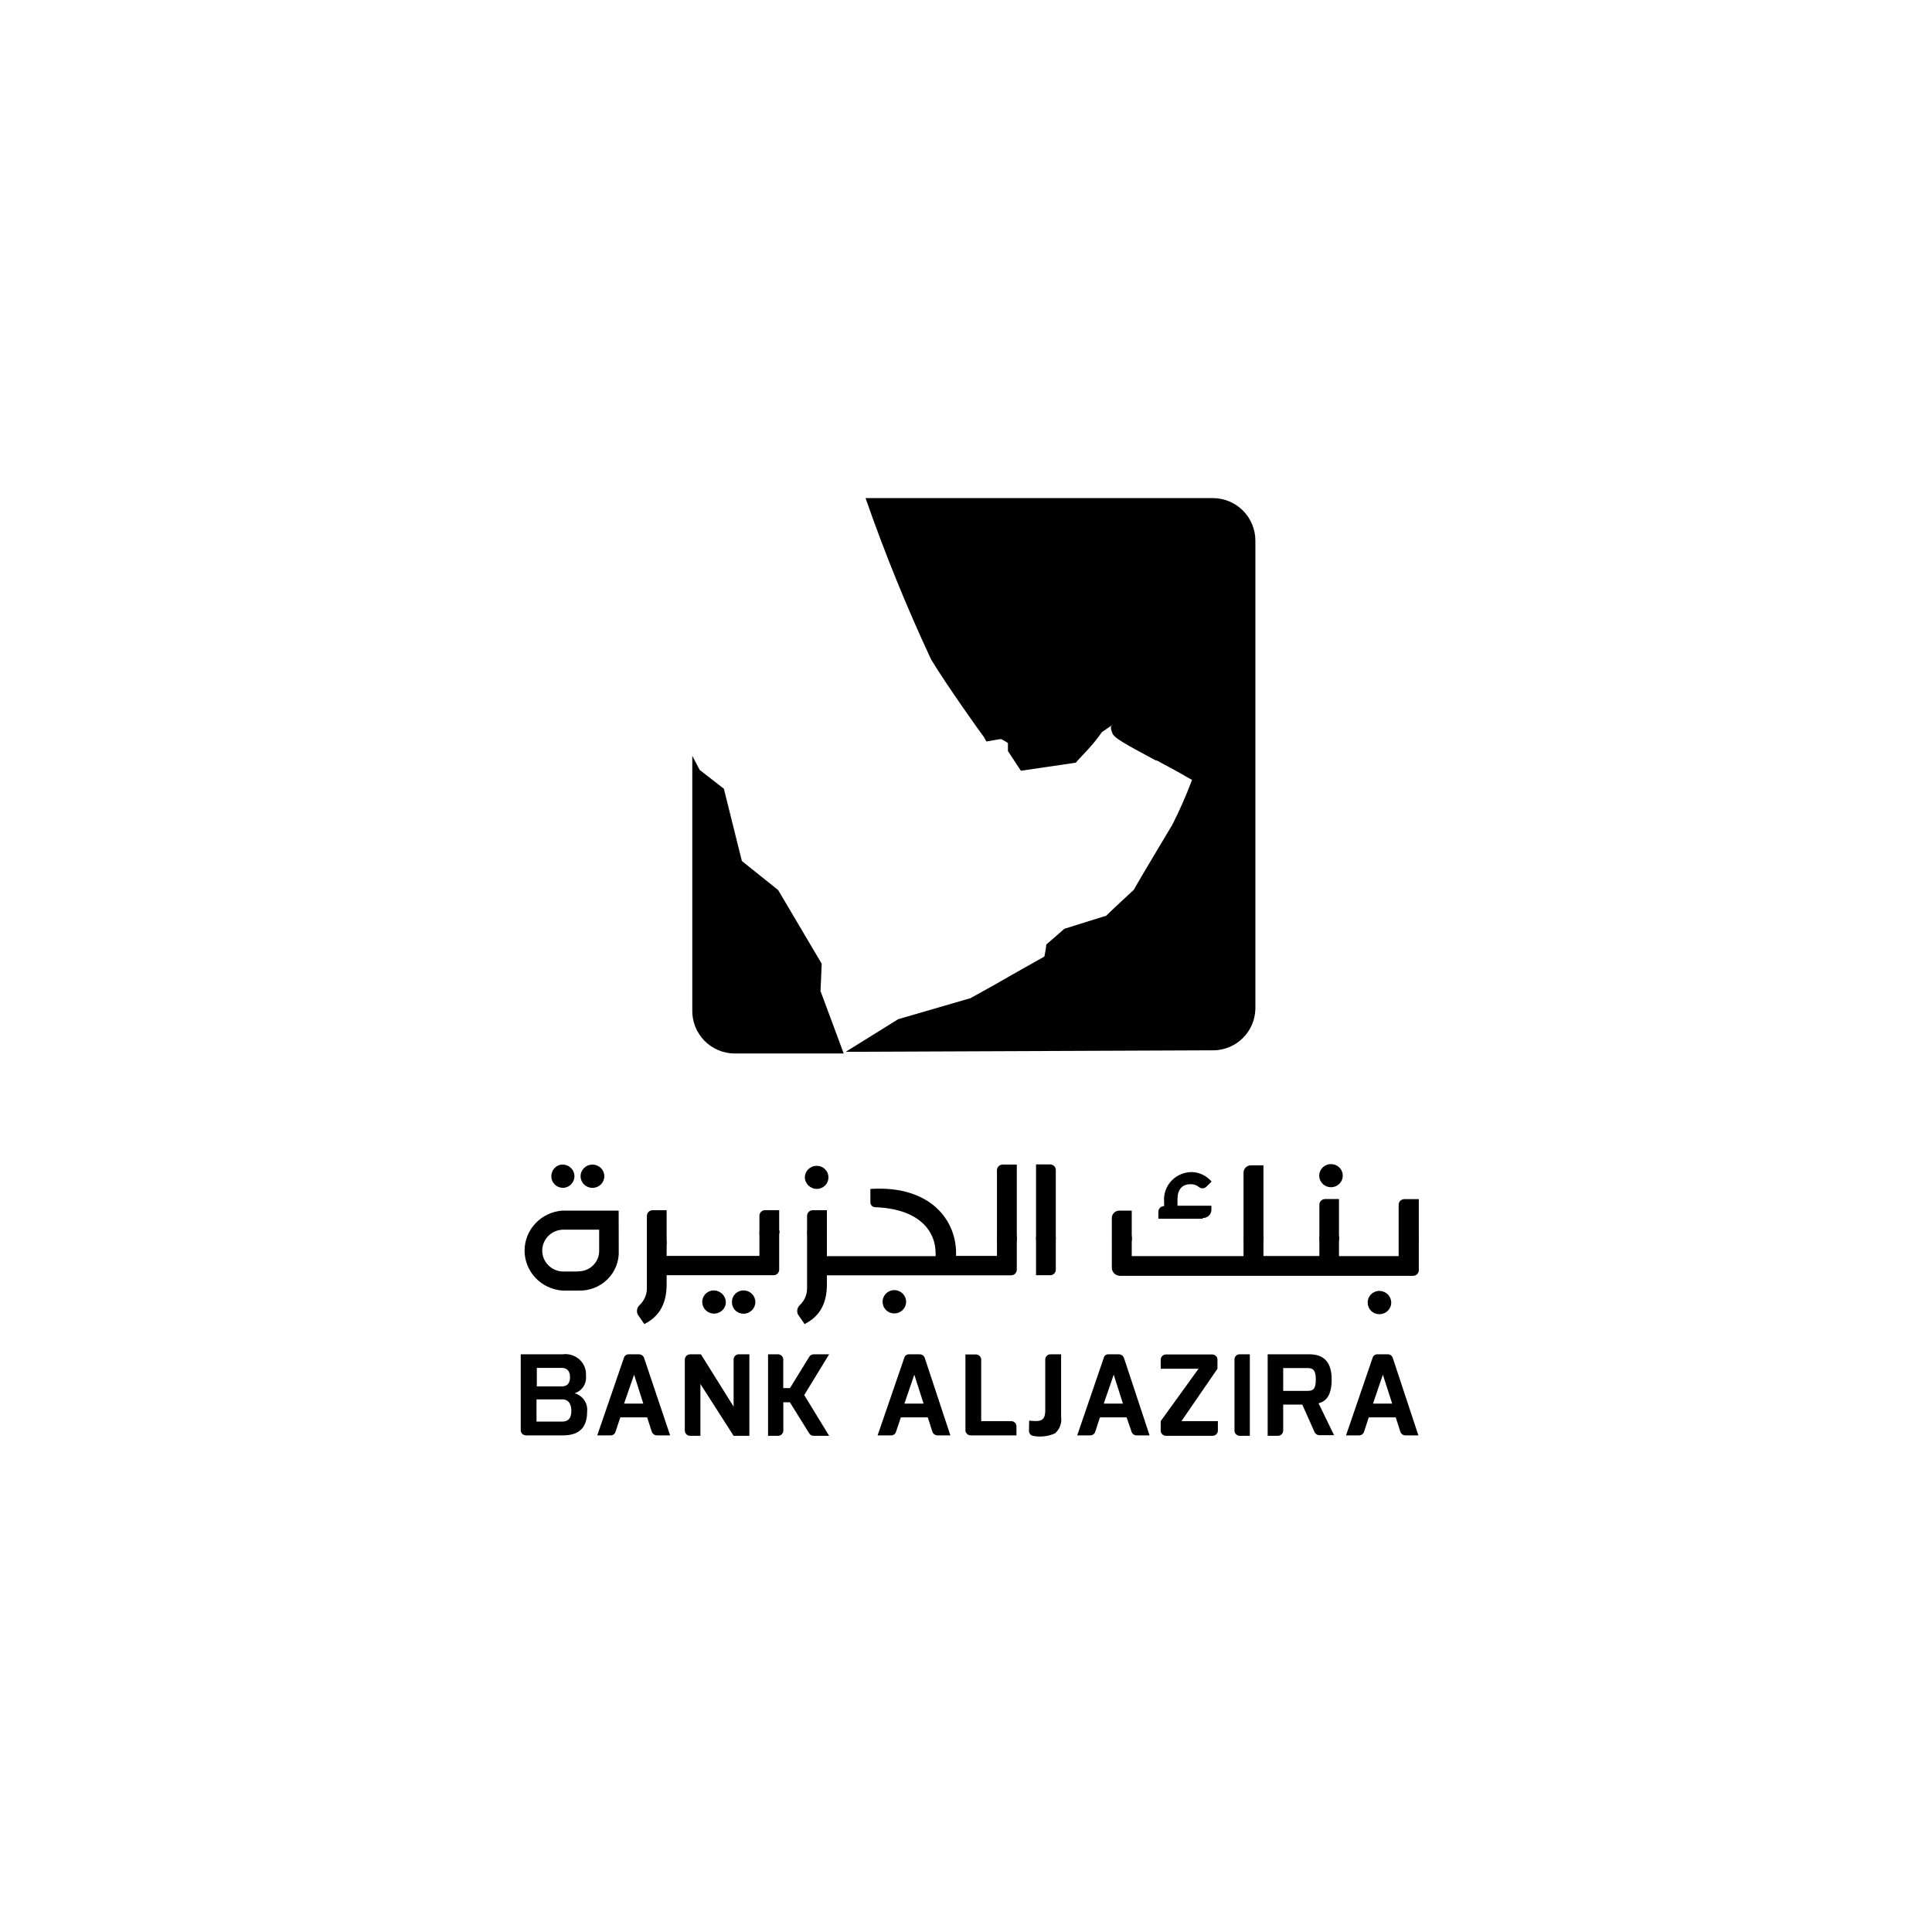 <svg width="96" height="96" viewBox="0 0 96 96" fill="none" xmlns="http://www.w3.org/2000/svg">
<path d="M40.83 47.887L38.667 44.228L36.863 42.783L35.969 39.192L34.766 38.256L34.399 37.555V50.209C34.395 50.486 34.447 50.762 34.55 51.02C34.653 51.277 34.806 51.512 35 51.711C35.194 51.909 35.425 52.068 35.68 52.177C35.935 52.286 36.209 52.344 36.487 52.347H41.924L40.772 49.248L40.83 47.887Z" fill="black"/>
<path d="M62.379 26.863C62.379 26.585 62.324 26.309 62.217 26.053C62.111 25.796 61.954 25.562 61.757 25.366C61.56 25.17 61.326 25.014 61.069 24.909C60.811 24.803 60.536 24.749 60.257 24.75H43.009C43.958 27.477 45.045 30.153 46.267 32.769C47.01 34.005 48.772 36.477 48.881 36.611L49.015 36.845L49.683 36.728H49.75L49.85 36.778L49.992 36.861L50.084 36.92V37.321L50.727 38.298L53.458 37.897C53.65 37.647 54.294 37.062 54.753 36.377L55.338 35.976L55.204 36.085C55.204 36.135 55.204 36.168 55.204 36.218C55.227 36.303 55.255 36.387 55.288 36.469C55.413 36.678 55.747 36.886 57.434 37.789H57.484C57.994 38.056 58.704 38.448 59.088 38.674L59.23 38.749L59.172 38.908C58.901 39.614 58.595 40.305 58.253 40.979C58.253 40.979 56.532 43.853 56.332 44.22L55.655 44.847C55.346 45.131 55.029 45.44 54.945 45.523H54.895L52.89 46.15L51.988 46.935C51.988 47.068 51.896 47.528 51.896 47.528L51.813 47.578C51.554 47.728 50.401 48.363 49.482 48.898L48.221 49.599L44.63 50.643L42.023 52.264L60.349 52.189C60.883 52.17 61.39 51.949 61.767 51.57C62.143 51.192 62.362 50.684 62.379 50.151V26.863Z" fill="black"/>
<path d="M25.875 67.294H27.958C28.109 67.274 28.263 67.287 28.409 67.333C28.554 67.378 28.687 67.456 28.799 67.558C28.91 67.661 28.996 67.787 29.051 67.927C29.106 68.067 29.128 68.218 29.116 68.367C29.138 68.553 29.094 68.74 28.991 68.897C28.888 69.055 28.733 69.172 28.551 69.23C28.748 69.285 28.919 69.407 29.032 69.573C29.146 69.74 29.197 69.941 29.174 70.141C29.174 70.886 28.832 71.323 27.97 71.323H26.135C26.07 71.323 26.007 71.298 25.959 71.255C25.911 71.212 25.881 71.152 25.875 71.088V67.294ZM27.912 68.89C28.197 68.89 28.325 68.716 28.325 68.428C28.325 68.055 28.098 67.97 27.912 67.97H26.675V68.89H27.912ZM27.937 70.639C28.176 70.639 28.391 70.53 28.391 70.1C28.391 69.805 28.271 69.534 27.937 69.534H26.659V70.639H27.937Z" fill="black"/>
<path d="M31.236 67.294H31.747C31.804 67.294 31.858 67.311 31.904 67.343C31.95 67.375 31.985 67.42 32.003 67.472L33.298 71.323H32.642C32.586 71.323 32.532 71.306 32.486 71.274C32.44 71.242 32.406 71.197 32.387 71.145L32.156 70.428H30.824L30.585 71.145C30.57 71.197 30.538 71.243 30.494 71.275C30.45 71.307 30.396 71.324 30.341 71.323H29.677L31.001 67.472C31.016 67.421 31.047 67.376 31.09 67.344C31.133 67.311 31.186 67.294 31.24 67.294M31.966 69.744L31.508 68.306L31.009 69.744H31.966Z" fill="black"/>
<path d="M34.296 67.294H34.828L36.453 69.894V67.549C36.453 67.481 36.48 67.417 36.529 67.369C36.578 67.321 36.644 67.294 36.713 67.294H37.236V71.344H36.453L34.803 68.768V71.344H34.288C34.219 71.343 34.154 71.315 34.105 71.268C34.057 71.22 34.029 71.156 34.028 71.088V67.557C34.029 67.488 34.058 67.421 34.108 67.372C34.158 67.323 34.225 67.295 34.296 67.294Z" fill="black"/>
<path d="M38.164 67.294H38.659C38.728 67.295 38.793 67.322 38.842 67.37C38.89 67.418 38.918 67.482 38.919 67.549V68.975H39.253L40.21 67.42C40.233 67.382 40.265 67.35 40.304 67.328C40.343 67.306 40.387 67.294 40.432 67.294H41.199L39.962 69.319L41.199 71.344H40.428C40.383 71.344 40.339 71.333 40.299 71.311C40.26 71.289 40.228 71.257 40.206 71.218L39.249 69.679H38.923V71.088C38.922 71.156 38.894 71.22 38.846 71.268C38.797 71.315 38.732 71.343 38.663 71.344H38.164V67.294Z" fill="black"/>
<path d="M45.183 67.294H45.699C45.754 67.294 45.808 67.312 45.853 67.344C45.898 67.376 45.932 67.421 45.95 67.472L47.224 71.323H46.585C46.529 71.323 46.474 71.306 46.429 71.274C46.383 71.242 46.348 71.197 46.33 71.145L46.103 70.428H44.763L44.523 71.145C44.508 71.198 44.474 71.245 44.429 71.277C44.383 71.309 44.328 71.326 44.272 71.323H43.608L44.932 67.472C44.944 67.42 44.975 67.373 45.019 67.341C45.062 67.308 45.116 67.292 45.171 67.294M45.892 69.744L45.431 68.306L44.94 69.744H45.892Z" fill="black"/>
<path d="M48.755 70.615H50.243C50.313 70.615 50.38 70.642 50.43 70.691C50.479 70.739 50.507 70.805 50.507 70.874V71.323H48.231C48.162 71.322 48.097 71.295 48.048 71.247C48 71.2 47.972 71.135 47.971 71.068V67.302H48.495C48.563 67.303 48.629 67.331 48.677 67.378C48.726 67.426 48.754 67.49 48.755 67.557V70.615Z" fill="black"/>
<path d="M51.138 70.59C51.645 70.639 51.938 70.655 51.938 70.08V67.549C51.939 67.481 51.968 67.416 52.017 67.369C52.066 67.321 52.133 67.294 52.202 67.294H52.726V70.412C52.748 70.561 52.732 70.713 52.679 70.855C52.627 70.996 52.539 71.122 52.425 71.222C52.083 71.375 51.701 71.419 51.332 71.348C51.274 71.335 51.222 71.304 51.185 71.258C51.148 71.212 51.129 71.155 51.13 71.097L51.138 70.59Z" fill="black"/>
<path d="M55.076 67.294H55.592C55.648 67.294 55.703 67.311 55.748 67.343C55.794 67.375 55.829 67.42 55.848 67.472L57.122 71.323H56.478C56.423 71.323 56.368 71.306 56.323 71.274C56.278 71.242 56.244 71.197 56.227 71.145L55.98 70.428H54.656L54.421 71.145C54.405 71.197 54.372 71.243 54.327 71.275C54.283 71.307 54.229 71.324 54.173 71.323H53.526L54.845 67.472C54.855 67.42 54.884 67.373 54.927 67.341C54.969 67.308 55.022 67.291 55.076 67.294ZM55.798 69.744L55.34 68.306L54.845 69.744H55.798Z" fill="black"/>
<path d="M57.675 70.615L59.555 68.011H57.675V67.557C57.676 67.489 57.704 67.424 57.753 67.377C57.803 67.329 57.869 67.302 57.938 67.302H60.235C60.304 67.303 60.37 67.331 60.418 67.378C60.467 67.426 60.494 67.49 60.495 67.557V68.011L58.706 70.615H60.516V71.088C60.515 71.156 60.487 71.22 60.439 71.268C60.39 71.315 60.325 71.343 60.256 71.344H57.938C57.869 71.344 57.803 71.317 57.753 71.269C57.704 71.221 57.676 71.156 57.675 71.088V70.615Z" fill="black"/>
<path d="M61.58 67.294H62.103V71.344H61.58C61.515 71.338 61.455 71.308 61.41 71.261C61.366 71.214 61.341 71.153 61.341 71.088V67.557C61.339 67.523 61.344 67.489 61.357 67.457C61.369 67.424 61.388 67.395 61.412 67.37C61.437 67.346 61.466 67.326 61.498 67.313C61.531 67.3 61.565 67.293 61.6 67.294" fill="black"/>
<path d="M62.99 67.294H65.052C65.695 67.294 66.17 67.59 66.17 68.545C66.17 69.501 65.757 69.659 65.518 69.728L66.289 71.315H65.559C65.509 71.315 65.459 71.3 65.417 71.273C65.374 71.246 65.341 71.207 65.32 71.161L64.71 69.793H63.761V71.088C63.76 71.156 63.732 71.221 63.683 71.269C63.633 71.317 63.567 71.344 63.498 71.344H62.99V67.294ZM64.97 69.112C65.238 69.112 65.382 69.035 65.382 68.545C65.382 68.055 65.221 67.978 64.97 67.978H63.761V69.112H64.97Z" fill="black"/>
<path d="M68.442 67.294H68.957C69.013 67.293 69.067 67.311 69.112 67.343C69.156 67.375 69.189 67.42 69.205 67.472L70.479 71.323H69.836C69.78 71.323 69.726 71.306 69.681 71.274C69.635 71.242 69.602 71.197 69.584 71.145L69.353 70.428H68.013L67.778 71.145C67.762 71.197 67.729 71.243 67.685 71.275C67.64 71.307 67.586 71.324 67.531 71.323H66.883L68.203 67.472C68.216 67.42 68.247 67.374 68.29 67.342C68.334 67.309 68.388 67.293 68.442 67.294ZM69.176 69.744L68.714 68.306L68.224 69.744H69.176Z" fill="black"/>
<path d="M68.537 64.144C68.46 64.144 68.384 64.16 68.313 64.189C68.242 64.219 68.178 64.262 68.124 64.317C68.07 64.371 68.028 64.435 68 64.505C67.972 64.576 67.958 64.651 67.96 64.727C67.959 64.802 67.973 64.877 68.001 64.946C68.03 65.016 68.072 65.079 68.126 65.133C68.18 65.186 68.243 65.229 68.314 65.258C68.385 65.287 68.46 65.302 68.537 65.302C68.614 65.302 68.691 65.288 68.763 65.259C68.835 65.231 68.9 65.189 68.955 65.135C69.01 65.082 69.054 65.018 69.084 64.948C69.115 64.878 69.13 64.803 69.131 64.727C69.13 64.573 69.067 64.425 68.956 64.316C68.845 64.207 68.694 64.145 68.537 64.144Z" fill="black"/>
<path d="M66.137 58.993C66.292 58.993 66.441 58.932 66.551 58.824C66.661 58.717 66.722 58.57 66.722 58.418C66.722 58.265 66.661 58.119 66.551 58.011C66.441 57.903 66.292 57.843 66.137 57.843C65.981 57.843 65.832 57.903 65.723 58.011C65.613 58.119 65.551 58.265 65.551 58.418C65.551 58.57 65.613 58.717 65.723 58.824C65.832 58.932 65.981 58.993 66.137 58.993Z" fill="black"/>
<path d="M69.782 59.584C69.707 59.584 69.635 59.614 69.581 59.666C69.528 59.718 69.498 59.789 69.498 59.863V62.415H66.533V59.58H65.844C65.769 59.58 65.696 59.609 65.643 59.662C65.59 59.714 65.559 59.785 65.559 59.859V62.41H62.78V57.904H62.166C62.117 57.903 62.068 57.912 62.022 57.93C61.977 57.948 61.935 57.975 61.9 58.009C61.865 58.043 61.838 58.083 61.819 58.127C61.8 58.172 61.79 58.22 61.79 58.268V62.415H56.235V60.155H55.617C55.518 60.155 55.424 60.193 55.354 60.262C55.285 60.33 55.246 60.423 55.246 60.519V62.99C55.246 63.097 55.289 63.2 55.366 63.276C55.444 63.352 55.549 63.395 55.658 63.395H70.215C70.291 63.395 70.363 63.365 70.417 63.313C70.47 63.26 70.5 63.189 70.5 63.115V59.584H69.782Z" fill="black"/>
<path d="M59.774 60.56H57.559V60.212C57.559 60.175 57.566 60.138 57.58 60.104C57.594 60.07 57.615 60.039 57.641 60.013C57.668 59.987 57.699 59.966 57.734 59.952C57.769 59.939 57.806 59.932 57.844 59.932V59.71C57.827 59.52 57.852 59.329 57.916 59.149C57.98 58.969 58.082 58.804 58.215 58.666C58.348 58.527 58.509 58.417 58.688 58.344C58.867 58.27 59.06 58.235 59.254 58.24C59.437 58.25 59.616 58.297 59.779 58.379C59.942 58.46 60.086 58.574 60.203 58.713L59.934 58.977C59.884 59.022 59.819 59.047 59.751 59.047C59.683 59.047 59.618 59.022 59.568 58.977C59.452 58.884 59.305 58.836 59.155 58.843C58.743 58.843 58.508 59.102 58.508 59.592V59.912H60.194V60.114C60.194 60.17 60.183 60.224 60.161 60.275C60.139 60.326 60.106 60.372 60.065 60.41C60.024 60.448 59.975 60.477 59.923 60.496C59.87 60.515 59.813 60.523 59.757 60.52" fill="black"/>
<path d="M40.581 59.078C40.736 59.078 40.885 59.017 40.995 58.909C41.105 58.802 41.166 58.655 41.166 58.503C41.166 58.35 41.105 58.204 40.995 58.096C40.885 57.988 40.736 57.928 40.581 57.928C40.425 57.928 40.276 57.988 40.165 58.096C40.055 58.204 39.992 58.35 39.991 58.503C39.995 58.655 40.059 58.799 40.169 58.906C40.279 59.013 40.426 59.075 40.581 59.078Z" fill="black"/>
<path d="M52.462 63.095V58.13C52.461 58.059 52.431 57.99 52.38 57.94C52.328 57.889 52.258 57.86 52.185 57.859H51.48V63.366H52.185C52.258 63.365 52.328 63.336 52.38 63.286C52.431 63.235 52.461 63.166 52.462 63.095Z" fill="black"/>
<path d="M35.327 64.136C35.184 64.174 35.06 64.264 34.982 64.388C34.904 64.512 34.876 64.66 34.904 64.804C34.932 64.947 35.014 65.075 35.134 65.161C35.254 65.247 35.402 65.286 35.55 65.269C35.671 65.254 35.785 65.203 35.875 65.123C35.966 65.043 36.029 64.937 36.057 64.82C36.074 64.723 36.067 64.624 36.036 64.531C36.005 64.438 35.951 64.353 35.879 64.286C35.806 64.218 35.718 64.169 35.622 64.143C35.526 64.117 35.425 64.114 35.327 64.136Z" fill="black"/>
<path d="M36.944 64.119C36.867 64.12 36.791 64.135 36.72 64.165C36.649 64.195 36.585 64.238 36.532 64.293C36.479 64.347 36.437 64.411 36.409 64.481C36.381 64.552 36.368 64.627 36.37 64.703C36.369 64.777 36.382 64.852 36.41 64.922C36.438 64.991 36.48 65.055 36.534 65.108C36.587 65.162 36.651 65.204 36.721 65.234C36.792 65.263 36.867 65.278 36.944 65.278C37.1 65.278 37.25 65.216 37.361 65.108C37.471 64.999 37.533 64.852 37.533 64.698C37.533 64.545 37.471 64.398 37.361 64.289C37.25 64.18 37.1 64.119 36.944 64.119Z" fill="black"/>
<path d="M27.826 57.879C27.724 57.908 27.632 57.963 27.56 58.038C27.487 58.114 27.437 58.207 27.413 58.309C27.39 58.399 27.389 58.494 27.411 58.585C27.433 58.676 27.478 58.76 27.541 58.83C27.604 58.9 27.684 58.953 27.773 58.986C27.862 59.019 27.958 59.029 28.052 59.017C28.13 59.004 28.204 58.976 28.27 58.935C28.336 58.894 28.393 58.84 28.438 58.777C28.482 58.714 28.514 58.643 28.53 58.567C28.547 58.492 28.548 58.414 28.533 58.339C28.519 58.263 28.489 58.191 28.446 58.127C28.402 58.063 28.347 58.008 28.282 57.965C28.217 57.922 28.143 57.893 28.067 57.878C27.99 57.863 27.911 57.864 27.834 57.879" fill="black"/>
<path d="M29.438 57.867C29.282 57.867 29.132 57.928 29.021 58.037C28.91 58.145 28.848 58.293 28.848 58.446C28.848 58.6 28.91 58.747 29.021 58.856C29.132 58.964 29.282 59.025 29.438 59.025C29.595 59.025 29.744 58.964 29.855 58.856C29.966 58.747 30.028 58.6 30.028 58.446C30.028 58.293 29.966 58.145 29.855 58.037C29.744 57.928 29.595 57.867 29.438 57.867Z" fill="black"/>
<path d="M44.433 64.103C44.278 64.106 44.13 64.169 44.022 64.278C43.914 64.388 43.854 64.534 43.855 64.686C43.854 64.838 43.914 64.984 44.023 65.093C44.131 65.201 44.278 65.263 44.433 65.265C44.59 65.265 44.74 65.204 44.851 65.096C44.962 64.987 45.025 64.84 45.026 64.686C45.025 64.532 44.962 64.384 44.851 64.275C44.74 64.166 44.59 64.104 44.433 64.103Z" fill="black"/>
<path d="M30.745 62.135C30.758 62.4 30.715 62.664 30.618 62.911C30.52 63.159 30.372 63.383 30.181 63.571C29.991 63.758 29.762 63.905 29.511 64.001C29.259 64.096 28.99 64.14 28.721 64.127H27.937C27.428 64.088 26.952 63.862 26.606 63.494C26.259 63.126 26.066 62.643 26.066 62.141C26.066 61.64 26.259 61.157 26.606 60.788C26.952 60.42 27.428 60.194 27.937 60.155H30.741L30.745 62.135ZM28.712 63.172C28.852 63.176 28.991 63.152 29.122 63.101C29.252 63.05 29.37 62.974 29.469 62.877C29.568 62.78 29.646 62.664 29.698 62.537C29.75 62.409 29.776 62.273 29.772 62.135V61.103H27.937C27.668 61.119 27.415 61.236 27.231 61.429C27.046 61.622 26.943 61.877 26.943 62.141C26.943 62.406 27.046 62.661 27.231 62.854C27.415 63.047 27.668 63.163 27.937 63.18H28.712V63.172Z" fill="black"/>
<path d="M38.02 60.131C37.944 60.131 37.872 60.16 37.819 60.212C37.765 60.265 37.735 60.336 37.735 60.41V62.406H32.787V63.366H38.432C38.508 63.366 38.58 63.337 38.633 63.284C38.687 63.232 38.717 63.161 38.717 63.087V60.131H38.02Z" fill="black"/>
<path d="M43.249 59.75C43.25 59.809 43.273 59.866 43.314 59.91C43.355 59.953 43.411 59.98 43.472 59.985C45.562 60.054 46.49 61.074 46.49 62.281V62.419H40.894V63.37H50.235C50.273 63.371 50.31 63.364 50.345 63.35C50.38 63.336 50.412 63.316 50.439 63.29C50.466 63.264 50.487 63.233 50.502 63.199C50.516 63.164 50.524 63.128 50.524 63.091V57.867H49.827C49.789 57.867 49.752 57.873 49.717 57.887C49.681 57.901 49.65 57.921 49.623 57.947C49.596 57.973 49.575 58.004 49.56 58.039C49.545 58.073 49.538 58.109 49.538 58.146V62.406H47.505C47.575 60.633 46.218 58.883 43.249 59.078V59.75Z" fill="black"/>
<path d="M31.69 65.318C31.654 65.243 31.642 65.159 31.656 65.077C31.67 64.995 31.709 64.92 31.768 64.86C31.89 64.749 31.987 64.614 32.052 64.463C32.117 64.312 32.148 64.149 32.143 63.986V60.418C32.143 60.381 32.15 60.344 32.164 60.31C32.178 60.276 32.199 60.244 32.225 60.218C32.252 60.192 32.283 60.171 32.318 60.156C32.353 60.142 32.39 60.135 32.428 60.135H33.125V63.824C33.125 64.836 32.712 65.444 32.016 65.792L31.69 65.318Z" fill="black"/>
<path d="M39.653 65.318C39.617 65.243 39.605 65.159 39.619 65.077C39.633 64.995 39.672 64.92 39.731 64.86C39.853 64.749 39.949 64.613 40.013 64.463C40.077 64.312 40.108 64.149 40.103 63.986V60.418C40.102 60.381 40.109 60.344 40.123 60.31C40.137 60.276 40.158 60.244 40.184 60.218C40.211 60.192 40.242 60.171 40.277 60.156C40.312 60.142 40.349 60.135 40.387 60.135H41.088V63.824C41.088 64.836 40.676 65.444 39.979 65.792L39.653 65.318Z" fill="black"/>
<path d="M50.528 61.536C50.528 61.664 50.476 61.786 50.384 61.877C50.292 61.967 50.167 62.018 50.037 62.018C49.907 62.018 49.782 61.967 49.69 61.877C49.598 61.786 49.546 61.664 49.546 61.536C49.546 61.408 49.598 61.285 49.69 61.195C49.782 61.105 49.907 61.054 50.037 61.054C50.167 61.054 50.292 61.105 50.384 61.195C50.476 61.285 50.528 61.408 50.528 61.536Z" fill="black"/>
<path d="M52.462 61.536C52.462 61.631 52.433 61.724 52.379 61.803C52.325 61.883 52.249 61.945 52.159 61.981C52.069 62.017 51.971 62.027 51.875 62.008C51.78 61.99 51.693 61.944 51.624 61.877C51.555 61.809 51.509 61.723 51.49 61.63C51.471 61.536 51.481 61.44 51.518 61.351C51.555 61.263 51.618 61.188 51.698 61.135C51.779 61.082 51.874 61.054 51.971 61.054C52.101 61.054 52.226 61.105 52.318 61.195C52.41 61.285 52.462 61.408 52.462 61.536Z" fill="black"/>
<path d="M56.244 61.536C56.244 61.632 56.216 61.727 56.162 61.807C56.108 61.887 56.031 61.95 55.941 61.988C55.851 62.025 55.751 62.035 55.655 62.017C55.559 61.999 55.47 61.953 55.4 61.885C55.331 61.817 55.283 61.731 55.264 61.636C55.244 61.542 55.254 61.444 55.291 61.355C55.328 61.266 55.392 61.19 55.473 61.136C55.555 61.083 55.651 61.054 55.749 61.054C55.813 61.053 55.878 61.066 55.938 61.09C55.998 61.114 56.052 61.149 56.098 61.194C56.144 61.239 56.181 61.292 56.206 61.35C56.231 61.409 56.244 61.472 56.244 61.536Z" fill="black"/>
<path d="M62.784 61.536C62.784 61.664 62.732 61.786 62.64 61.877C62.548 61.967 62.423 62.018 62.293 62.018C62.163 62.018 62.038 61.967 61.946 61.877C61.854 61.786 61.803 61.664 61.803 61.536C61.803 61.408 61.854 61.285 61.946 61.195C62.038 61.105 62.163 61.054 62.293 61.054C62.423 61.054 62.548 61.105 62.64 61.195C62.732 61.285 62.784 61.408 62.784 61.536Z" fill="black"/>
<path d="M66.541 61.536C66.541 61.631 66.512 61.724 66.458 61.803C66.404 61.883 66.328 61.945 66.238 61.981C66.148 62.017 66.05 62.027 65.954 62.008C65.859 61.99 65.772 61.944 65.703 61.877C65.635 61.809 65.588 61.723 65.569 61.63C65.55 61.536 65.56 61.44 65.597 61.351C65.634 61.263 65.697 61.188 65.778 61.135C65.858 61.082 65.953 61.054 66.05 61.054C66.18 61.054 66.305 61.105 66.397 61.195C66.489 61.285 66.541 61.408 66.541 61.536Z" fill="black"/>
<path d="M70.487 61.536C70.487 61.631 70.459 61.725 70.404 61.804C70.35 61.883 70.273 61.945 70.183 61.981C70.094 62.018 69.995 62.027 69.899 62.008C69.804 61.989 69.717 61.943 69.648 61.875C69.58 61.807 69.533 61.721 69.515 61.627C69.496 61.534 69.507 61.437 69.544 61.349C69.582 61.261 69.646 61.186 69.727 61.133C69.808 61.081 69.904 61.053 70.001 61.054C70.131 61.054 70.256 61.105 70.348 61.195C70.44 61.285 70.492 61.408 70.492 61.536" fill="black"/>
<path d="M45.183 59.645C45.183 59.74 45.154 59.833 45.1 59.913C45.047 59.992 44.97 60.053 44.88 60.09C44.791 60.126 44.692 60.136 44.597 60.117C44.502 60.099 44.414 60.053 44.345 59.986C44.277 59.918 44.23 59.832 44.211 59.739C44.192 59.645 44.202 59.548 44.239 59.46C44.276 59.372 44.339 59.297 44.42 59.244C44.501 59.191 44.595 59.163 44.692 59.163C44.822 59.164 44.946 59.215 45.038 59.305C45.13 59.395 45.182 59.517 45.183 59.645Z" fill="black"/>
<path d="M46.585 60.293C46.585 60.387 46.557 60.48 46.503 60.559C46.45 60.638 46.374 60.7 46.285 60.736C46.196 60.773 46.098 60.784 46.003 60.766C45.908 60.748 45.821 60.704 45.752 60.637C45.683 60.571 45.635 60.486 45.615 60.394C45.594 60.301 45.602 60.205 45.638 60.117C45.673 60.028 45.734 59.952 45.813 59.898C45.892 59.843 45.986 59.813 46.082 59.811C46.212 59.811 46.337 59.861 46.429 59.952C46.521 60.042 46.573 60.165 46.573 60.293" fill="black"/>
<path d="M41.092 61.256C41.092 61.352 41.063 61.445 41.01 61.524C40.956 61.603 40.879 61.665 40.789 61.702C40.7 61.738 40.601 61.748 40.506 61.729C40.411 61.711 40.323 61.665 40.255 61.597C40.186 61.53 40.139 61.444 40.12 61.35C40.101 61.257 40.111 61.16 40.148 61.072C40.185 60.984 40.248 60.909 40.329 60.856C40.41 60.803 40.505 60.775 40.602 60.775C40.732 60.775 40.856 60.825 40.949 60.916C41.041 61.006 41.092 61.129 41.092 61.256Z" fill="black"/>
<path d="M38.717 61.264C38.717 61.361 38.687 61.455 38.632 61.534C38.578 61.614 38.5 61.675 38.409 61.711C38.318 61.747 38.218 61.755 38.123 61.735C38.027 61.715 37.939 61.667 37.872 61.597C37.804 61.528 37.759 61.44 37.742 61.346C37.726 61.251 37.739 61.153 37.779 61.066C37.819 60.978 37.885 60.904 37.969 60.854C38.052 60.803 38.149 60.779 38.247 60.783C38.377 60.784 38.501 60.835 38.593 60.925C38.684 61.015 38.736 61.137 38.737 61.264" fill="black"/>
<path d="M33.125 61.738C33.125 61.834 33.096 61.927 33.042 62.006C32.988 62.085 32.912 62.147 32.822 62.184C32.732 62.22 32.634 62.23 32.538 62.211C32.443 62.192 32.356 62.146 32.287 62.079C32.218 62.012 32.172 61.926 32.153 61.832C32.134 61.739 32.144 61.642 32.181 61.554C32.218 61.466 32.281 61.391 32.361 61.338C32.442 61.285 32.537 61.256 32.634 61.256C32.764 61.256 32.889 61.307 32.981 61.398C33.073 61.488 33.125 61.611 33.125 61.738Z" fill="black"/>
</svg>
